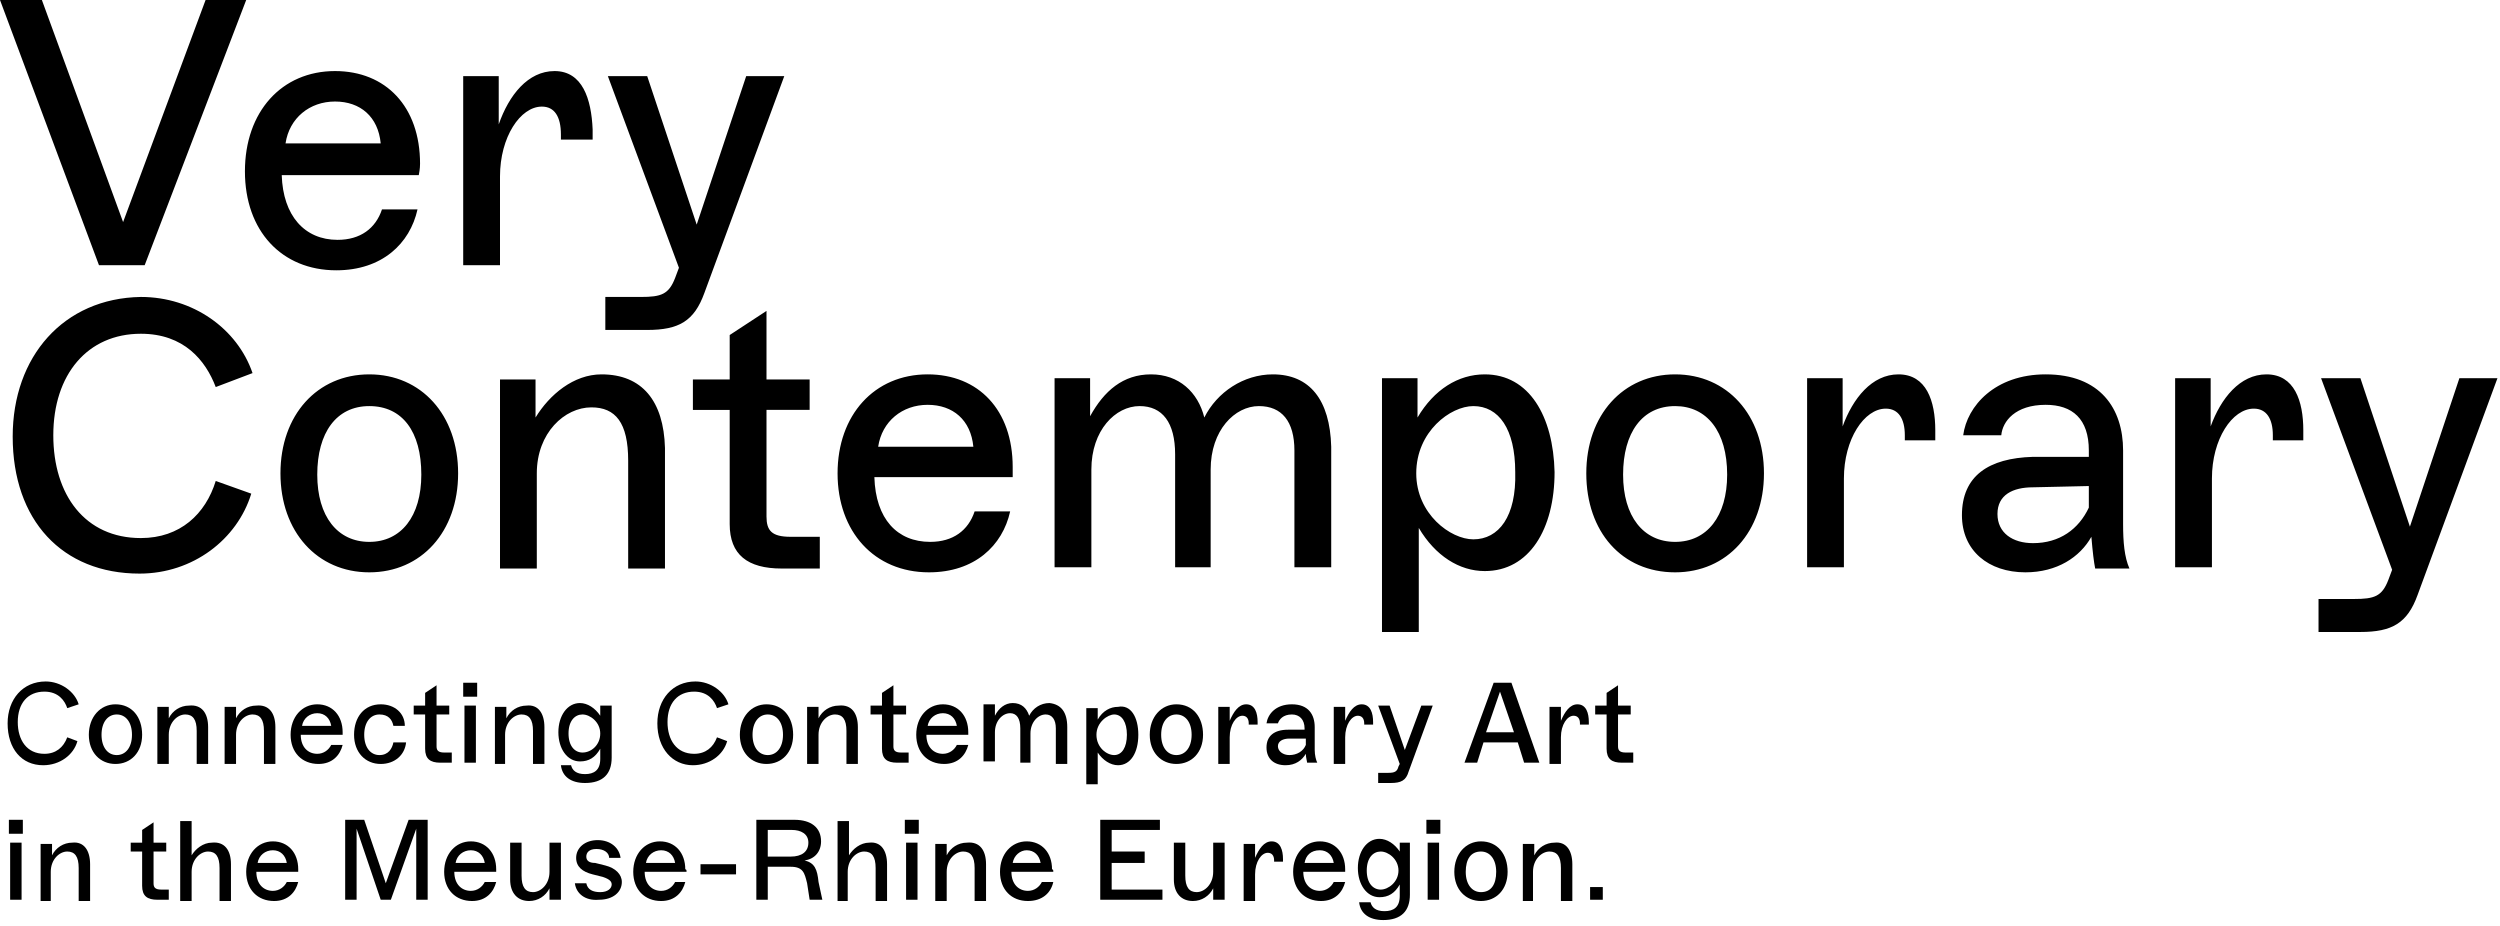 <?xml version="1.0" encoding="utf-8"?>
<!-- Generator: Adobe Illustrator 27.9.0, SVG Export Plug-In . SVG Version: 6.00 Build 0)  -->
<svg version="1.1" id="Calque_1" xmlns="http://www.w3.org/2000/svg" xmlns:xlink="http://www.w3.org/1999/xlink" x="0px" y="0px"
	 viewBox="0 0 197 73" style="enable-background:new 0 0 197 73;" xml:space="preserve">
<path d="M193.8,29.8l-3.9,11.7L186,29.8h-3.1l5.6,15.1l-0.3,0.8c-0.5,1.3-1.1,1.5-2.7,1.5h-2.8v2.6h3.3c2.5,0,3.7-0.7,4.5-2.9
	l6.3-17.1H193.8z M178.6,29.5c-2.1,0-3.6,1.9-4.4,4.1v-3.8h-2.8v14.9h2.9v-7c0-3.1,1.6-5.5,3.3-5.5c1,0,1.5,0.8,1.5,2.1v0.4h2.4
	c0-0.4,0-0.7,0-0.8C181.5,31.6,180.8,29.5,178.6,29.5z M164.6,40c-0.8,1.7-2.3,2.8-4.4,2.8c-1.6,0-2.8-0.8-2.8-2.3
	c0-1.5,1.2-2.1,2.8-2.1l4.4-0.1V40z M167.8,44.8c-0.4-0.9-0.5-2.1-0.5-3.5v-5.8c0-3.3-1.8-6-6.1-6c-4,0-6.2,2.5-6.5,4.8h3
	c0.1-1.1,1.1-2.4,3.5-2.4c2.1,0,3.4,1.1,3.4,3.6v0.5l-4.4,0c-3.5,0.1-5.6,1.5-5.6,4.6c0,2.8,2.1,4.5,5,4.5c2.5,0,4.3-1.2,5.2-2.8
	c0.1,1.2,0.2,2,0.3,2.5H167.8z M149.6,29.5c-2.1,0-3.6,1.9-4.4,4.1v-3.8h-2.8v14.9h2.9v-7c0-3.1,1.6-5.5,3.3-5.5
	c1,0,1.5,0.8,1.5,2.1v0.4h2.4c0-0.4,0-0.7,0-0.8C152.5,31.6,151.8,29.5,149.6,29.5z M132,42.7c-2.5,0-4.1-2-4.1-5.3
	c0-3.3,1.5-5.4,4.1-5.4c2.5,0,4.1,2,4.1,5.4C136.1,40.7,134.5,42.7,132,42.7z M132,45.1c4.1,0,7-3.2,7-7.8c0-4.6-2.9-7.8-7-7.8
	c-4.1,0-7,3.2-7,7.8C125,41.9,127.8,45.1,132,45.1z M116.1,42.5c-1.8,0-4.5-2-4.5-5.2c0-3.3,2.7-5.3,4.5-5.3c2,0,3.3,1.8,3.3,5.2
	C119.5,40.7,118.1,42.5,116.1,42.5z M117,29.5c-2.1,0-4,1.2-5.3,3.4v-3.1h-2.8v20h2.9v-8.2c1.3,2.2,3.2,3.4,5.2,3.4
	c3.5,0,5.5-3.3,5.5-7.8C122.4,32.8,120.5,29.5,117,29.5z M100.3,29.5c-2.3,0-4.4,1.4-5.4,3.4c-0.5-2-2-3.4-4.2-3.4
	c-2.2,0-3.7,1.3-4.8,3.3v-3h-2.8v14.9h2.9V37c0-3.1,1.9-5,3.8-5c1.8,0,2.8,1.3,2.8,3.8v8.9h2.8V37c0-3.1,1.9-5,3.8-5
	c1.8,0,2.8,1.2,2.8,3.5v9.2h2.9v-9.5C104.8,31.5,103.2,29.5,100.3,29.5z M73.1,31.9c2,0,3.4,1.2,3.6,3.3h-7.5
	C69.5,33.2,71.1,31.9,73.1,31.9z M79.8,36.8c0-4.5-2.7-7.3-6.7-7.3c-4.2,0-7.1,3.2-7.1,7.8s2.9,7.8,7.2,7.8c3.6,0,5.8-2.1,6.4-4.8
	h-2.8c-0.5,1.5-1.7,2.4-3.5,2.4c-2.6,0-4.3-1.8-4.4-5.1h10.9C79.8,37.1,79.8,36.9,79.8,36.8z M62.3,42.3c-1.5,0-1.9-0.5-1.9-1.6
	v-8.4h3.4v-2.4h-3.4v-5.4l-2.9,1.9v3.5h-2.9v2.4h2.9v9c0,2.4,1.4,3.5,4.1,3.5h3v-2.5H62.3z M47.4,29.5c-2.2,0-4.1,1.6-5.2,3.4v-3
	h-2.8v14.9h2.9v-7.5c0-3.2,2.2-5.2,4.3-5.2c1.9,0,2.9,1.2,2.9,4.2v8.5h2.9v-9.5C52.3,31.6,50.6,29.5,47.4,29.5z M29.1,42.7
	c-2.5,0-4.1-2-4.1-5.3c0-3.3,1.5-5.4,4.1-5.4s4.1,2,4.1,5.4C33.2,40.7,31.6,42.7,29.1,42.7z M29.1,45.1c4.1,0,7-3.2,7-7.8
	c0-4.6-2.9-7.8-7-7.8c-4.1,0-7,3.2-7,7.8C22.1,41.9,25,45.1,29.1,45.1z M1,34.4c0,6.6,3.9,10.8,10,10.8c4.2,0,7.7-2.7,8.8-6.3
	l-2.8-1c-0.8,2.6-2.8,4.5-5.9,4.5c-4.4,0-6.9-3.4-6.9-8.1c0-4.8,2.7-8,6.9-8c3.4,0,5.1,2.1,5.9,4.2l2.9-1.1c-1.2-3.5-4.7-6-8.8-6
	C5,23.5,1,28.1,1,34.4z"/>
<path d="M58.8,6l-3.9,11.7L51,6h-3.1l5.6,15.1l-0.3,0.8c-0.5,1.3-1.1,1.5-2.7,1.5h-2.8V26H51c2.5,0,3.7-0.7,4.5-2.9L61.8,6L58.8,6
	L58.8,6z M43.7,5.6c-2.1,0-3.6,1.9-4.4,4.2V6h-2.8v14.9h2.9v-7c0-3.1,1.6-5.5,3.3-5.5c1,0,1.5,0.8,1.5,2.2v0.4h2.5
	c0-0.4,0-0.7,0-0.8C46.6,7.8,45.9,5.6,43.7,5.6z M26.4,8c2,0,3.4,1.2,3.6,3.3h-7.5C22.8,9.3,24.4,8,26.4,8z M33.1,12.9
	c0-4.5-2.7-7.3-6.7-7.3c-4.2,0-7.1,3.2-7.1,7.9s2.9,7.8,7.2,7.8c3.6,0,5.8-2.1,6.4-4.8h-2.8c-0.5,1.5-1.7,2.4-3.5,2.4
	c-2.6,0-4.3-1.9-4.4-5.1H33C33.1,13.3,33.1,13,33.1,12.9z M16.2,0L9.7,17.5L3.3,0H0l7.8,20.9h3.6l8-20.9H16.2z"/>
<g>
	<path d="M0.6,57c0-1.9,1.2-3.3,3-3.3c1.2,0,2.3,0.8,2.6,1.8l-0.9,0.3c-0.2-0.6-0.7-1.3-1.8-1.3c-1.3,0-2.1,0.9-2.1,2.4
		c0,1.4,0.7,2.5,2.1,2.5c0.9,0,1.5-0.5,1.8-1.3l0.8,0.3c-0.3,1.1-1.4,1.9-2.7,1.9C1.7,60.3,0.6,59,0.6,57z"/>
	<path d="M7,57.9c0-1.4,0.9-2.4,2.1-2.4c1.3,0,2.1,1,2.1,2.4c0,1.4-0.9,2.3-2.1,2.3C7.9,60.2,7,59.3,7,57.9z M10.4,57.9
		c0-1-0.5-1.6-1.2-1.6s-1.2,0.6-1.2,1.6c0,1,0.5,1.6,1.2,1.6S10.4,58.9,10.4,57.9z"/>
	<path d="M16.4,57.3v2.9h-0.9v-2.6c0-0.9-0.3-1.3-0.9-1.3c-0.6,0-1.3,0.6-1.3,1.6v2.3h-0.9v-4.5h0.9v0.9c0.3-0.6,0.9-1,1.6-1
		C15.9,55.5,16.4,56.2,16.4,57.3z"/>
	<path d="M21.7,57.3v2.9h-0.9v-2.6c0-0.9-0.3-1.3-0.9-1.3c-0.6,0-1.3,0.6-1.3,1.6v2.3h-0.9v-4.5h0.9v0.9c0.3-0.6,0.9-1,1.6-1
		C21.2,55.5,21.7,56.2,21.7,57.3z"/>
	<path d="M27,57.9h-3.3c0,1,0.6,1.5,1.3,1.5c0.5,0,0.9-0.3,1.1-0.7H27c-0.2,0.8-0.8,1.5-1.9,1.5c-1.3,0-2.2-0.9-2.2-2.3
		c0-1.4,0.9-2.4,2.1-2.4c1.2,0,2,0.9,2,2.2C27,57.7,27,57.8,27,57.9z M23.8,57.2h2.3c-0.1-0.6-0.5-1-1.1-1
		C24.4,56.2,23.9,56.6,23.8,57.2z"/>
	<path d="M27.9,57.9c0-1.4,0.8-2.4,2.1-2.4c1.1,0,1.9,0.7,1.9,1.7h-0.9c-0.1-0.5-0.4-0.9-1.1-0.9c-0.7,0-1.2,0.6-1.2,1.6
		c0,1,0.5,1.6,1.2,1.6c0.7,0,1-0.5,1.1-1H32c-0.1,1-0.9,1.7-2,1.7C28.8,60.2,27.9,59.3,27.9,57.9z"/>
	<path d="M35.6,59.4v0.7h-0.9c-0.8,0-1.2-0.3-1.2-1.1v-2.7h-0.9v-0.7h0.9v-1l0.9-0.6v1.6h1v0.7h-1v2.5c0,0.3,0.1,0.5,0.6,0.5H35.6z"
		/>
	<path d="M36.5,54.9v-1.1h1.1v1.1H36.5z M36.6,60.1v-4.5h0.9v4.5H36.6z"/>
	<path d="M42.9,57.3v2.9H42v-2.6c0-0.9-0.3-1.3-0.9-1.3c-0.6,0-1.3,0.6-1.3,1.6v2.3H39v-4.5h0.9v0.9c0.3-0.6,0.9-1,1.6-1
		C42.4,55.5,42.9,56.2,42.9,57.3z"/>
	<path d="M47.3,55.6h0.9v4.1c0,1.3-0.7,2-2.1,2c-1.1,0-1.8-0.5-1.9-1.4H45c0.1,0.4,0.4,0.7,1.1,0.7c0.7,0,1.2-0.3,1.2-1.2V59
		c-0.4,0.7-0.9,1-1.6,1c-1,0-1.7-1-1.7-2.3c0-1.3,0.7-2.3,1.7-2.3c0.6,0,1.2,0.4,1.6,1V55.6z M47.3,57.8c0-0.9-0.8-1.5-1.4-1.5
		c-0.6,0-1.1,0.5-1.1,1.5c0,1,0.5,1.5,1.1,1.5C46.6,59.3,47.3,58.7,47.3,57.8z"/>
	<path d="M51.8,57c0-1.9,1.2-3.3,3-3.3c1.2,0,2.3,0.8,2.6,1.8l-0.9,0.3c-0.2-0.6-0.7-1.3-1.8-1.3c-1.3,0-2.1,0.9-2.1,2.4
		c0,1.4,0.7,2.5,2.1,2.5c0.9,0,1.5-0.5,1.8-1.3l0.8,0.3c-0.3,1.1-1.4,1.9-2.7,1.9C53,60.3,51.8,59,51.8,57z"/>
	<path d="M58.3,57.9c0-1.4,0.9-2.4,2.1-2.4c1.3,0,2.1,1,2.1,2.4c0,1.4-0.9,2.3-2.1,2.3C59.2,60.2,58.3,59.3,58.3,57.9z M61.7,57.9
		c0-1-0.5-1.6-1.2-1.6s-1.2,0.6-1.2,1.6c0,1,0.5,1.6,1.2,1.6S61.7,58.9,61.7,57.9z"/>
	<path d="M67.6,57.3v2.9h-0.9v-2.6c0-0.9-0.3-1.3-0.9-1.3c-0.6,0-1.3,0.6-1.3,1.6v2.3h-0.9v-4.5h0.9v0.9c0.3-0.6,0.9-1,1.6-1
		C67.1,55.5,67.6,56.2,67.6,57.3z"/>
	<path d="M71.6,59.4v0.7h-0.9c-0.8,0-1.2-0.3-1.2-1.1v-2.7h-0.9v-0.7h0.9v-1l0.9-0.6v1.6h1v0.7h-1v2.5c0,0.3,0.1,0.5,0.6,0.5H71.6z"
		/>
	<path d="M76.3,57.9H73c0,1,0.6,1.5,1.3,1.5c0.5,0,0.9-0.3,1.1-0.7h0.9c-0.2,0.8-0.8,1.5-1.9,1.5c-1.3,0-2.2-0.9-2.2-2.3
		c0-1.4,0.9-2.4,2.1-2.4c1.2,0,2,0.9,2,2.2C76.3,57.7,76.3,57.8,76.3,57.9z M73.1,57.2h2.3c-0.1-0.6-0.5-1-1.1-1
		C73.7,56.2,73.2,56.6,73.1,57.2z"/>
	<path d="M84.1,57.3v2.9h-0.9v-2.8c0-0.7-0.3-1.1-0.8-1.1c-0.6,0-1.2,0.6-1.2,1.5v2.3h-0.8v-2.7c0-0.8-0.3-1.2-0.8-1.2
		c-0.6,0-1.2,0.6-1.2,1.5v2.3h-0.9v-4.5h0.9v0.9c0.3-0.6,0.8-1,1.4-1c0.7,0,1.1,0.4,1.3,1c0.3-0.6,0.9-1,1.6-1
		C83.6,55.5,84.1,56.1,84.1,57.3z"/>
	<path d="M89.7,57.9c0,1.4-0.6,2.4-1.6,2.4c-0.6,0-1.2-0.4-1.6-1v2.5h-0.9v-6h0.9v0.9c0.4-0.7,1-1,1.6-1
		C89.1,55.5,89.7,56.5,89.7,57.9z M88.8,57.9c0-1-0.4-1.6-1-1.6c-0.5,0-1.4,0.6-1.4,1.6c0,1,0.8,1.6,1.4,1.6
		C88.4,59.5,88.8,58.9,88.8,57.9z"/>
	<path d="M90.6,57.9c0-1.4,0.9-2.4,2.1-2.4c1.3,0,2.1,1,2.1,2.4c0,1.4-0.9,2.3-2.1,2.3C91.5,60.2,90.6,59.3,90.6,57.9z M93.9,57.9
		c0-1-0.5-1.6-1.2-1.6s-1.2,0.6-1.2,1.6c0,1,0.5,1.6,1.2,1.6S93.9,58.9,93.9,57.9z"/>
	<path d="M99.1,56.9c0,0,0,0.1,0,0.2h-0.7V57c0-0.4-0.2-0.6-0.5-0.6c-0.5,0-1,0.7-1,1.7v2.1H96v-4.5h0.9v1.1
		c0.3-0.7,0.7-1.3,1.3-1.3C98.9,55.5,99.1,56.2,99.1,56.9z"/>
	<path d="M103,60.1c0-0.1-0.1-0.4-0.1-0.7c-0.3,0.5-0.8,0.9-1.6,0.9c-0.9,0-1.5-0.5-1.5-1.4c0-0.9,0.6-1.4,1.7-1.4l1.3,0v-0.1
		c0-0.7-0.4-1.1-1-1.1c-0.7,0-1,0.4-1.1,0.7h-0.9c0.1-0.7,0.7-1.5,2-1.5c1.3,0,1.8,0.8,1.8,1.8v1.8c0,0.4,0.1,0.8,0.2,1H103z
		 M102.9,58.2l-1.3,0c-0.5,0-0.9,0.2-0.9,0.6c0,0.4,0.4,0.7,0.9,0.7c0.6,0,1.1-0.3,1.3-0.8V58.2z"/>
	<path d="M108.2,56.9c0,0,0,0.1,0,0.2h-0.7V57c0-0.4-0.2-0.6-0.5-0.6c-0.5,0-1,0.7-1,1.7v2.1h-0.9v-4.5h0.9v1.1
		c0.3-0.7,0.7-1.3,1.3-1.3C108,55.5,108.2,56.2,108.2,56.9z"/>
	<path d="M112,55.6h0.9l-1.9,5.2c-0.2,0.7-0.6,0.9-1.4,0.9h-1v-0.8h0.8c0.5,0,0.7-0.1,0.8-0.5l0.1-0.2l-1.7-4.6h0.9l1.2,3.5
		L112,55.6z"/>
	<path d="M120.1,60.1l-0.5-1.6h-2.7l-0.5,1.6h-1l2.3-6.3h1.4l2.2,6.3H120.1z M117.1,57.7h2.2l-1.1-3.2L117.1,57.7z"/>
	<path d="M125.2,56.9c0,0,0,0.1,0,0.2h-0.7V57c0-0.4-0.2-0.6-0.5-0.6c-0.5,0-1,0.7-1,1.7v2.1h-0.9v-4.5h0.9v1.1
		c0.3-0.7,0.7-1.3,1.3-1.3C125,55.5,125.2,56.2,125.2,56.9z"/>
	<path d="M128.7,59.4v0.7h-0.9c-0.8,0-1.2-0.3-1.2-1.1v-2.7h-0.9v-0.7h0.9v-1l0.9-0.6v1.6h1v0.7h-1v2.5c0,0.3,0.1,0.5,0.6,0.5H128.7
		z"/>
	<path d="M0.7,65.7v-1.1h1.1v1.1H0.7z M0.8,70.9v-4.5h0.9v4.5H0.8z"/>
	<path d="M7.1,68.1v2.9H6.2v-2.6c0-0.9-0.3-1.3-0.9-1.3c-0.6,0-1.3,0.6-1.3,1.6v2.3H3.2v-4.5h0.9v0.9c0.3-0.6,0.9-1,1.6-1
		C6.6,66.3,7.1,67,7.1,68.1z"/>
	<path d="M13.3,70.2v0.7h-0.9c-0.8,0-1.2-0.3-1.2-1.1v-2.7h-0.9v-0.7h0.9v-1l0.9-0.6v1.6h1v0.7h-1v2.5c0,0.3,0.1,0.5,0.6,0.5H13.3z"
		/>
	<path d="M18.2,68.1v2.9h-0.9v-2.6c0-0.9-0.3-1.3-0.9-1.3c-0.6,0-1.3,0.6-1.3,1.6v2.3h-0.9v-6.3h0.9v2.7c0.3-0.5,0.9-1,1.6-1
		C17.7,66.3,18.2,67,18.2,68.1z"/>
	<path d="M23.5,68.7h-3.3c0,1,0.6,1.5,1.3,1.5c0.5,0,0.9-0.3,1.1-0.7h0.9c-0.2,0.8-0.8,1.5-1.9,1.5c-1.3,0-2.2-0.9-2.2-2.3
		c0-1.4,0.9-2.4,2.1-2.4c1.2,0,2,0.9,2,2.2C23.5,68.5,23.5,68.6,23.5,68.7z M20.3,68h2.3c-0.1-0.6-0.5-1-1.1-1
		C20.9,67,20.4,67.4,20.3,68z"/>
	<path d="M32.2,64.6h1.5v6.3h-0.9v-5.6l-2,5.6H30l-1.9-5.6v5.6h-0.9v-6.3h1.5l1.7,5L32.2,64.6z"/>
	<path d="M39.1,68.7h-3.3c0,1,0.6,1.5,1.3,1.5c0.5,0,0.9-0.3,1.1-0.7h0.9c-0.2,0.8-0.8,1.5-1.9,1.5c-1.3,0-2.2-0.9-2.2-2.3
		c0-1.4,0.9-2.4,2.1-2.4c1.2,0,2,0.9,2,2.2C39.1,68.5,39.1,68.6,39.1,68.7z M35.9,68h2.3c-0.1-0.6-0.5-1-1.1-1
		C36.5,67,36,67.4,35.9,68z"/>
	<path d="M43.3,66.4h0.9v4.5h-0.9V70c-0.3,0.6-0.9,1-1.6,1c-0.9,0-1.5-0.6-1.5-1.7v-2.9h0.9V69c0,0.9,0.3,1.3,0.9,1.3
		c0.6,0,1.3-0.6,1.3-1.6V66.4z"/>
	<path d="M45.3,69.6h0.9c0.1,0.5,0.5,0.7,1.1,0.7c0.6,0,0.9-0.3,0.9-0.6c0-0.2-0.1-0.4-0.7-0.6l-0.8-0.2c-0.8-0.2-1.3-0.6-1.3-1.3
		c0-0.8,0.7-1.4,1.7-1.4c1,0,1.7,0.6,1.8,1.4h-0.9c0-0.4-0.4-0.7-1-0.7c-0.6,0-0.8,0.3-0.8,0.6c0,0.3,0.2,0.5,0.7,0.5l0.8,0.2
		c0.8,0.2,1.3,0.7,1.3,1.3c0,0.8-0.7,1.4-1.8,1.4C46.1,71,45.4,70.4,45.3,69.6z"/>
	<path d="M54.1,68.7h-3.3c0,1,0.6,1.5,1.3,1.5c0.5,0,0.9-0.3,1.1-0.7H54c-0.2,0.8-0.8,1.5-1.9,1.5c-1.3,0-2.2-0.9-2.2-2.3
		c0-1.4,0.9-2.4,2.1-2.4c1.2,0,2,0.9,2,2.2C54.1,68.5,54.1,68.6,54.1,68.7z M50.9,68h2.3c-0.1-0.6-0.5-1-1.1-1
		C51.5,67,51,67.4,50.9,68z"/>
	<path d="M55.2,68.9v-0.8H58v0.8H55.2z"/>
	<path d="M64.8,70.9h-1l-0.2-1.3c-0.2-0.8-0.3-1.3-1.3-1.3h-1.8v2.6h-0.9v-6.3h3c1.3,0,2.1,0.6,2.1,1.7c0,0.8-0.5,1.4-1.3,1.5
		c0.8,0.2,1,0.7,1.1,1.7L64.8,70.9z M60.5,67.5h1.8c0.9,0,1.4-0.4,1.4-1.1c0-0.7-0.6-1-1.3-1h-1.9V67.5z"/>
	<path d="M69.9,68.1v2.9h-0.9v-2.6c0-0.9-0.3-1.3-0.9-1.3c-0.6,0-1.3,0.6-1.3,1.6v2.3H66v-6.3h0.9v2.7c0.3-0.5,0.9-1,1.6-1
		C69.4,66.3,69.9,67,69.9,68.1z"/>
	<path d="M71.3,65.7v-1.1h1.1v1.1H71.3z M71.4,70.9v-4.5h0.9v4.5H71.4z"/>
	<path d="M77.7,68.1v2.9h-0.9v-2.6c0-0.9-0.3-1.3-0.9-1.3c-0.6,0-1.3,0.6-1.3,1.6v2.3h-0.9v-4.5h0.9v0.9c0.3-0.6,0.9-1,1.6-1
		C77.2,66.3,77.7,67,77.7,68.1z"/>
	<path d="M83,68.7h-3.3c0,1,0.6,1.5,1.3,1.5c0.5,0,0.9-0.3,1.1-0.7h0.9C82.8,70.4,82.1,71,81,71c-1.3,0-2.2-0.9-2.2-2.3
		c0-1.4,0.9-2.4,2.1-2.4c1.2,0,2,0.9,2,2.2C83,68.5,83,68.6,83,68.7z M79.8,68H82c-0.1-0.6-0.5-1-1.1-1C80.4,67,79.9,67.4,79.8,68z"
		/>
	<path d="M86.7,70.9v-6.3h4.7v0.8h-3.8v1.7h2.6V68h-2.6v2.1h4v0.8H86.7z"/>
	<path d="M95.6,66.4h0.9v4.5h-0.9V70c-0.3,0.6-0.9,1-1.6,1c-0.9,0-1.5-0.6-1.5-1.7v-2.9h0.9V69c0,0.9,0.3,1.3,0.9,1.3
		c0.6,0,1.3-0.6,1.3-1.6V66.4z"/>
	<path d="M101.1,67.7c0,0,0,0.1,0,0.2h-0.7v-0.1c0-0.4-0.2-0.6-0.5-0.6c-0.5,0-1,0.7-1,1.7v2.1H98v-4.5h0.9v1.1
		c0.3-0.7,0.7-1.3,1.3-1.3C100.9,66.3,101.1,67,101.1,67.7z"/>
	<path d="M106,68.7h-3.3c0,1,0.6,1.5,1.3,1.5c0.5,0,0.9-0.3,1.1-0.7h0.9c-0.2,0.8-0.8,1.5-1.9,1.5c-1.3,0-2.2-0.9-2.2-2.3
		c0-1.4,0.9-2.4,2.1-2.4c1.2,0,2,0.9,2,2.2C106,68.5,106,68.6,106,68.7z M102.8,68h2.3c-0.1-0.6-0.5-1-1.1-1
		C103.3,67,102.9,67.4,102.8,68z"/>
	<path d="M110.2,66.4h0.9v4.1c0,1.3-0.7,2-2.1,2c-1.1,0-1.8-0.5-1.9-1.4h0.9c0.1,0.4,0.4,0.7,1.1,0.7c0.7,0,1.2-0.3,1.2-1.2v-0.9
		c-0.4,0.7-0.9,1-1.6,1c-1,0-1.7-1-1.7-2.3c0-1.3,0.7-2.3,1.7-2.3c0.6,0,1.2,0.4,1.6,1V66.4z M110.2,68.6c0-0.9-0.8-1.5-1.4-1.5
		c-0.6,0-1.1,0.5-1.1,1.5c0,1,0.5,1.5,1.1,1.5C109.4,70.1,110.2,69.5,110.2,68.6z"/>
	<path d="M112.4,65.7v-1.1h1.1v1.1H112.4z M112.5,70.9v-4.5h0.9v4.5H112.5z"/>
	<path d="M114.6,68.7c0-1.4,0.9-2.4,2.1-2.4c1.3,0,2.1,1,2.1,2.4c0,1.4-0.9,2.3-2.1,2.3C115.5,71,114.6,70.1,114.6,68.7z
		 M117.9,68.7c0-1-0.5-1.6-1.2-1.6c-0.8,0-1.2,0.6-1.2,1.6c0,1,0.5,1.6,1.2,1.6C117.5,70.3,117.9,69.7,117.9,68.7z"/>
	<path d="M123.9,68.1v2.9h-0.9v-2.6c0-0.9-0.3-1.3-0.9-1.3c-0.6,0-1.3,0.6-1.3,1.6v2.3H120v-4.5h0.9v0.9c0.3-0.6,0.9-1,1.6-1
		C123.4,66.3,123.9,67,123.9,68.1z"/>
	<path d="M125.3,70.9v-1h1v1H125.3z"/>
</g>
</svg>
